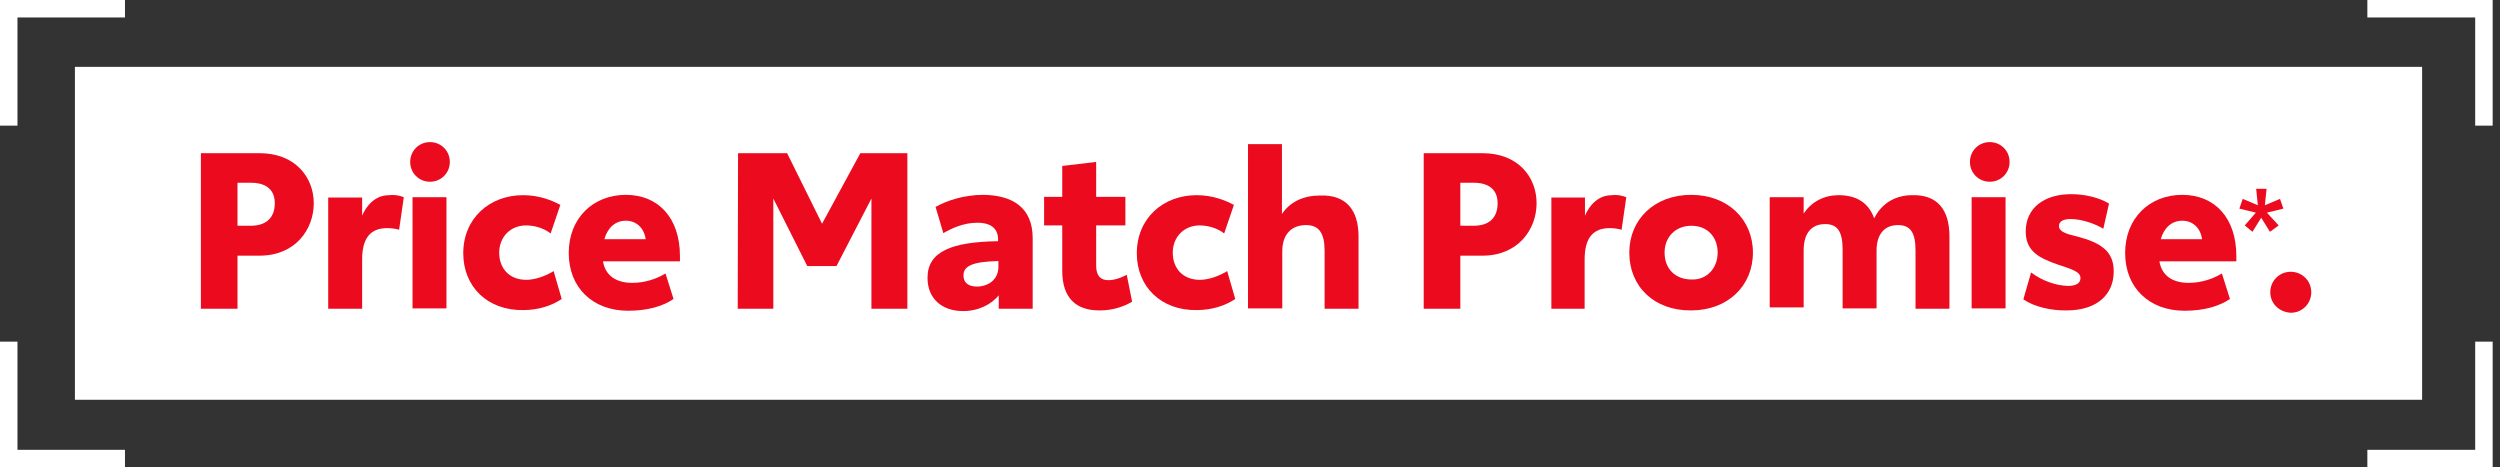 <svg width="214" height="40" viewBox="0 0 214 40" fill="none" xmlns="http://www.w3.org/2000/svg">
<rect x="0" y="0" width="214" height="40" fill="#333333" stroke="none"/>
<path d="M207.333 5.723H6.413V34.22H207.333V5.723Z" fill="white"/>
<path d="M1.495 10.755H0V0H10.697V1.495H1.495V10.755Z" fill="white"/>
<path d="M213.372 10.755H211.877V1.495H202.646V0H213.372V10.755Z" fill="white"/>
<path d="M10.697 40H0V29.245H1.495V38.505H10.697V40Z" fill="white"/>
<path d="M213.372 40H202.646V38.505H211.877V29.245H213.372V40Z" fill="white"/>
<path d="M192.15 19.296L193.099 18.203L191.69 17.858L191.977 17.024L193.271 17.57L193.128 16.161H194.019L193.875 17.57L195.169 17.024L195.457 17.858L194.048 18.203L195.054 19.296L194.307 19.842L193.559 18.634L192.811 19.842L192.15 19.296Z" fill="#EB0A1E"/>
<path d="M26.858 17.398C26.858 19.641 25.277 21.884 22.229 21.884H20.331V26.427H17.196V13.113H22.229C25.248 13.113 26.858 15.155 26.858 17.398ZM23.523 17.398C23.523 16.19 22.717 15.643 21.481 15.643H20.331V19.324H21.481C22.717 19.324 23.523 18.692 23.523 17.398Z" fill="#EB0A1E"/>
<path d="M34.565 16.88L34.163 19.669C33.904 19.583 33.472 19.526 33.156 19.526C31.718 19.526 30.999 20.36 30.999 22.229V26.427H28.095V16.909H30.999V18.462C31.546 17.225 32.408 16.707 33.3 16.707C33.789 16.65 34.191 16.736 34.565 16.88Z" fill="#EB0A1E"/>
<path d="M35.112 13.861C35.112 12.912 35.859 12.164 36.808 12.164C37.757 12.164 38.505 12.912 38.505 13.861C38.505 14.81 37.757 15.557 36.808 15.557C35.859 15.557 35.112 14.81 35.112 13.861ZM35.313 16.88H38.217V26.398H35.313V16.88Z" fill="#EB0A1E"/>
<path d="M39.655 21.682C39.655 18.692 41.898 16.707 44.774 16.707C46.183 16.707 47.276 17.168 47.966 17.541L47.132 19.986C46.643 19.583 45.838 19.296 45.032 19.296C43.681 19.296 42.732 20.302 42.732 21.625C42.732 22.948 43.566 23.954 45.061 23.954C45.751 23.954 46.643 23.666 47.391 23.206L48.081 25.593C47.276 26.14 46.125 26.542 44.802 26.542C41.754 26.6 39.655 24.558 39.655 21.682Z" fill="#EB0A1E"/>
<path d="M58.203 22.372H51.617C51.819 23.609 52.768 24.213 54.119 24.213C55.212 24.213 56.218 23.868 56.966 23.408L57.656 25.593C56.765 26.197 55.471 26.6 53.774 26.6C50.726 26.6 48.684 24.616 48.684 21.654C48.684 18.663 50.783 16.679 53.573 16.679C56.362 16.679 58.203 18.663 58.203 21.912V22.372ZM55.27 20.475C55.126 19.468 54.436 18.893 53.573 18.893C52.624 18.893 51.991 19.554 51.733 20.475H55.27Z" fill="#EB0A1E"/>
<path d="M63.178 13.113H67.376L70.367 19.152L73.645 13.113H77.671V26.427H74.594V16.995L71.603 22.775H69.102L66.197 16.995V26.427H63.149L63.178 13.113Z" fill="#EB0A1E"/>
<path d="M88.397 20.388V26.427H85.493V25.277C84.889 26.024 83.796 26.628 82.444 26.628C80.661 26.628 79.396 25.593 79.396 23.782C79.396 21.539 81.438 20.705 85.435 20.647V20.503C85.435 19.612 84.889 19.066 83.652 19.066C82.502 19.066 81.495 19.526 80.748 19.957L80.086 17.714C81.035 17.168 82.531 16.679 84.17 16.679C86.643 16.707 88.397 17.743 88.397 20.388ZM85.464 22.833V22.344C83.278 22.401 82.473 22.746 82.473 23.58C82.473 24.184 82.876 24.529 83.623 24.529C84.543 24.529 85.464 23.983 85.464 22.833Z" fill="#EB0A1E"/>
<path d="M90.928 23.178V19.296H89.375V16.851H90.928V14.206L93.832 13.861V16.851H96.334V19.296H93.832V22.746C93.832 23.638 94.235 23.983 94.867 23.983C95.471 23.983 96.075 23.724 96.449 23.523L96.909 25.823C96.248 26.226 95.27 26.571 94.177 26.571C92.078 26.6 90.928 25.478 90.928 23.178Z" fill="#EB0A1E"/>
<path d="M97.311 21.682C97.311 18.692 99.554 16.707 102.43 16.707C103.839 16.707 104.932 17.168 105.622 17.541L104.788 19.986C104.299 19.583 103.494 19.296 102.689 19.296C101.337 19.296 100.388 20.302 100.388 21.625C100.388 22.948 101.222 23.954 102.718 23.954C103.408 23.954 104.299 23.666 105.047 23.206L105.737 25.593C104.932 26.14 103.782 26.542 102.459 26.542C99.411 26.6 97.311 24.558 97.311 21.682Z" fill="#EB0A1E"/>
<path d="M116.29 20.244V26.427H113.386V21.452C113.386 19.957 112.897 19.267 111.804 19.267C110.51 19.267 109.763 20.101 109.763 21.51V26.398H106.83V12.336H109.734V18.318C110.424 17.283 111.574 16.736 112.983 16.736C115.198 16.65 116.29 17.944 116.29 20.244Z" fill="#EB0A1E"/>
<path d="M131.531 17.398C131.531 19.641 129.95 21.884 126.902 21.884H125.004V26.427H121.869V13.113H126.902C129.95 13.113 131.531 15.155 131.531 17.398ZM128.196 17.398C128.196 16.19 127.39 15.643 126.154 15.643H125.004V19.324H126.154C127.419 19.324 128.196 18.692 128.196 17.398Z" fill="#EB0A1E"/>
<path d="M139.21 16.88L138.807 19.669C138.548 19.583 138.117 19.526 137.8 19.526C136.363 19.526 135.644 20.36 135.644 22.229V26.427H132.797V16.909H135.673V18.462C136.219 17.225 137.082 16.707 137.973 16.707C138.462 16.65 138.807 16.736 139.21 16.88Z" fill="#EB0A1E"/>
<path d="M139.468 21.625C139.468 18.778 141.625 16.679 144.759 16.679C147.894 16.679 150.05 18.778 150.05 21.625C150.05 24.472 147.894 26.571 144.759 26.571C141.596 26.6 139.468 24.529 139.468 21.625ZM147.031 21.625C147.031 20.273 146.14 19.324 144.788 19.324C143.437 19.324 142.488 20.273 142.488 21.625C142.488 23.034 143.437 23.925 144.788 23.925C146.082 23.983 147.031 22.976 147.031 21.625Z" fill="#EB0A1E"/>
<path d="M166.873 20.245V26.427H163.969V21.452C163.969 19.957 163.566 19.267 162.473 19.267C161.265 19.267 160.633 20.101 160.633 21.452V26.398H157.728V21.366C157.728 19.871 157.326 19.181 156.233 19.181C155.025 19.181 154.393 20.015 154.393 21.424V26.312H151.488V16.88H154.393V18.289C155.054 17.254 156.176 16.707 157.383 16.707C158.965 16.707 159.971 17.398 160.431 18.692C161.093 17.34 162.329 16.707 163.681 16.707C165.838 16.65 166.873 17.944 166.873 20.245Z" fill="#EB0A1E"/>
<path d="M168.627 13.861C168.627 12.912 169.375 12.164 170.324 12.164C171.273 12.164 172.02 12.912 172.02 13.861C172.02 14.81 171.273 15.557 170.324 15.557C169.375 15.557 168.627 14.81 168.627 13.861ZM168.771 16.88H171.675V26.398H168.771V16.88Z" fill="#EB0A1E"/>
<path d="M173.199 25.622L173.861 23.321C174.752 24.012 176.017 24.472 177.053 24.472C177.656 24.472 178.088 24.27 178.088 23.81C178.088 23.264 177.398 23.063 176.19 22.66C174.637 22.114 173.401 21.567 173.401 19.813C173.401 17.829 174.953 16.621 177.283 16.621C178.49 16.621 179.669 16.909 180.532 17.426L180.043 19.583C179.296 19.123 178.145 18.749 177.254 18.749C176.707 18.749 176.247 18.893 176.247 19.353C176.247 19.842 176.938 20.043 177.8 20.244C179.899 20.791 180.935 21.538 180.935 23.235C180.935 25.219 179.497 26.571 176.909 26.571C175.586 26.6 174.091 26.255 173.199 25.622Z" fill="#EB0A1E"/>
<path d="M191.431 22.372H184.846C185.047 23.609 185.996 24.213 187.347 24.213C188.44 24.213 189.447 23.868 190.194 23.408L190.884 25.593C189.993 26.197 188.699 26.6 187.002 26.6C183.954 26.6 181.912 24.616 181.912 21.654C181.912 18.663 184.012 16.679 186.801 16.679C189.59 16.679 191.431 18.663 191.431 21.912V22.372ZM188.498 20.475C188.354 19.468 187.664 18.893 186.801 18.893C185.852 18.893 185.219 19.554 184.961 20.475H188.498Z" fill="#EB0A1E"/>
<path d="M194.335 25.018C194.335 24.069 195.083 23.264 196.089 23.264C197.038 23.264 197.844 24.012 197.844 25.018C197.844 25.967 197.096 26.772 196.089 26.772C195.083 26.715 194.335 25.967 194.335 25.018Z" fill="#EB0A1E"/>
</svg>
